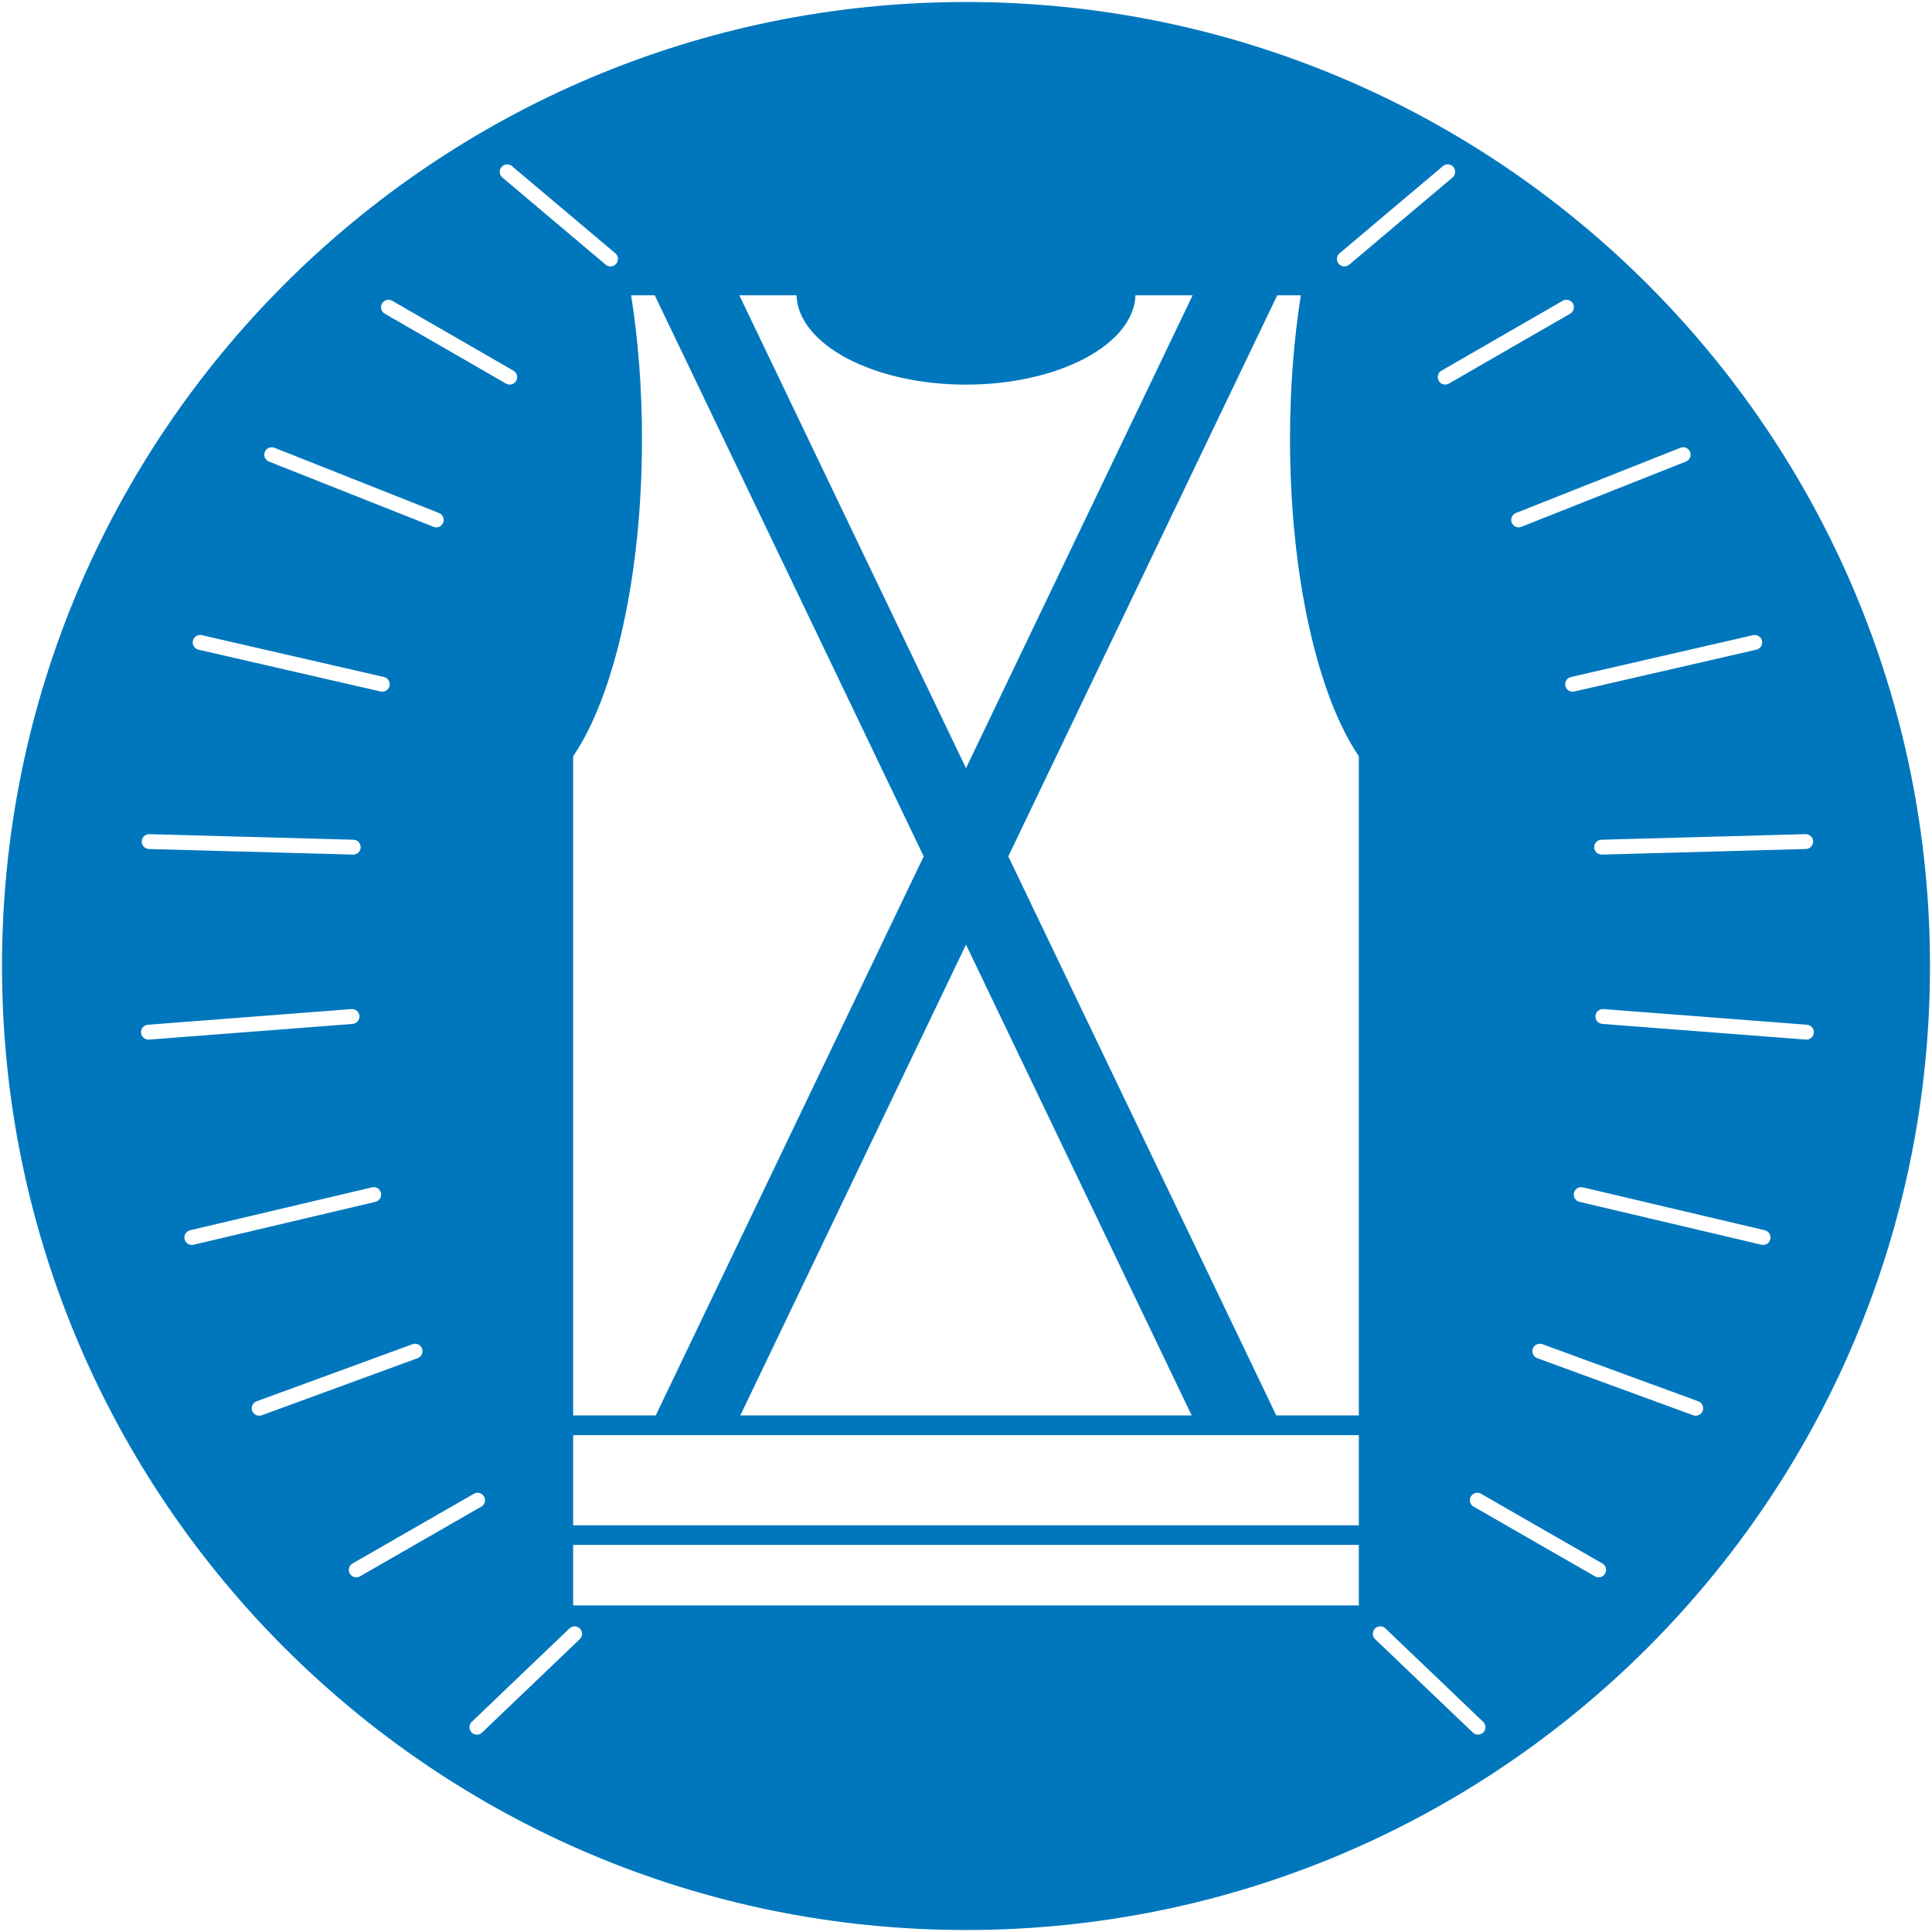 <?xml version="1.0" encoding="UTF-8"?>
<!DOCTYPE svg PUBLIC "-//W3C//DTD SVG 1.1//EN" "http://www.w3.org/Graphics/SVG/1.1/DTD/svg11.dtd">
<!-- Creator: CorelDRAW X5 -->
<svg xmlns="http://www.w3.org/2000/svg" xml:space="preserve" width="365.76mm" height="365.76mm" style="shape-rendering:geometricPrecision; text-rendering:geometricPrecision; image-rendering:optimizeQuality; fill-rule:evenodd; clip-rule:evenodd"
viewBox="0 0 365.76 365.76"
 xmlns:xlink="http://www.w3.org/1999/xlink">
 <defs>
  <style type="text/css">
   <![CDATA[
    .fil0 {fill:#0077BD}
   ]]>
  </style>
 </defs>
 <g id="Layer_x0020_1">
  <path class="fil0" d="M365.38 182.88c0,100.795 -81.708,182.502 -182.498,182.502 -100.794,0 -182.502,-81.708 -182.502,-182.502 0,-100.793 81.708,-182.502 182.502,-182.502 100.79,0 182.498,81.709 182.498,182.502zm-245.891 -126.968l4.469 0 50.914 106.216 -50.732 105.837 -15.632 0 0 -124.792c7.735,-11.357 13.032,-34.025 13.032,-60.041 0,-9.673 -0.734,-18.881 -2.051,-27.22zm63.391 122.922l42.724 89.131 -85.448 0 42.724 -89.131zm-42.906 -122.922l10.821 0c0.33,9.342 14.614,16.905 32.084,16.905 17.471,0 31.754,-7.564 32.084,-16.905l10.822 0 -42.906 89.51 -42.906 -89.51zm101.828 0l4.468 0c-1.317,8.339 -2.05,17.547 -2.05,27.22 0,26.017 5.295,48.686 13.032,60.042l0 124.79 -15.632 0 -50.732 -105.837 50.914 -106.216zm-133.294 248.021l148.744 0 0 -11.466 -148.744 0 0 11.466zm0 -15.169l148.744 0 0 -17.065 -148.744 0 0 17.065zm-41.968 -97.729c0.776,-0.058 1.452,0.525 1.51,1.301 0.058,0.776 -0.525,1.452 -1.301,1.51l-38.536 2.968c-0.776,0.058 -1.452,-0.525 -1.51,-1.301 -0.058,-0.776 0.525,-1.452 1.301,-1.51l38.536 -2.968zm3.888 33.753c0.757,-0.177 1.515,0.293 1.692,1.051 0.177,0.757 -0.293,1.515 -1.051,1.692l-34.433 8.119c-0.757,0.177 -1.515,-0.293 -1.692,-1.051 -0.177,-0.757 0.293,-1.515 1.051,-1.692l34.433 -8.119zm37.386 83.497c0.563,-0.536 1.454,-0.514 1.991,0.049 0.536,0.563 0.514,1.454 -0.049,1.991l-18.502 17.686c-0.563,0.536 -1.454,0.514 -1.991,-0.049 -0.536,-0.563 -0.514,-1.454 0.049,-1.991l18.502 -17.686zm-29.718 -53.806c0.731,-0.268 1.54,0.107 1.808,0.838 0.268,0.731 -0.107,1.54 -0.838,1.808l-29.514 10.808c-0.731,0.268 -1.54,-0.107 -1.808,-0.838 -0.268,-0.731 0.107,-1.54 0.838,-1.808l29.514 -10.808zm11.623 28.313c0.673,-0.387 1.532,-0.154 1.918,0.518 0.387,0.673 0.154,1.532 -0.518,1.918l-22.976 13.201c-0.673,0.387 -1.532,0.154 -1.918,-0.518 -0.387,-0.673 -0.154,-1.532 0.518,-1.918l22.976 -13.201zm-22.809 -123.816c0.776,0.018 1.391,0.662 1.373,1.439 -0.018,0.776 -0.662,1.391 -1.439,1.373l-38.636 -1.056c-0.776,-0.018 -1.391,-0.662 -1.373,-1.439 0.018,-0.776 0.662,-1.391 1.439,-1.373l38.636 1.056zm5.775 -30.807c0.758,0.173 1.232,0.929 1.058,1.687 -0.173,0.758 -0.929,1.232 -1.687,1.058l-34.479 -7.92c-0.758,-0.173 -1.232,-0.929 -1.058,-1.687 0.173,-0.758 0.929,-1.232 1.687,-1.058l34.479 7.92zm10.426 -31.046c0.722,0.286 1.074,1.103 0.788,1.825 -0.286,0.722 -1.103,1.074 -1.825,0.788l-31.151 -12.351c-0.722,-0.286 -1.074,-1.103 -0.788,-1.825 0.286,-0.722 1.103,-1.074 1.825,-0.788l31.151 12.351zm33.381 -49.172c0.595,0.502 0.671,1.392 0.169,1.988 -0.502,0.595 -1.392,0.671 -1.988,0.169l-19.566 -16.501c-0.595,-0.502 -0.671,-1.392 -0.169,-1.988 0.502,-0.595 1.392,-0.671 1.988,-0.169l19.566 16.501zm-19.294 22.223c0.675,0.388 0.908,1.25 0.52,1.925 -0.388,0.675 -1.25,0.908 -1.925,0.52l-22.956 -13.235c-0.675,-0.388 -0.908,-1.25 -0.52,-1.925 0.388,-0.675 1.25,-0.908 1.925,-0.52l22.956 13.235zm206.357 120.86c-0.776,-0.058 -1.452,0.525 -1.51,1.301 -0.058,0.776 0.525,1.452 1.301,1.51l38.536 2.968c0.776,0.058 1.452,-0.525 1.51,-1.301 0.058,-0.776 -0.525,-1.452 -1.301,-1.51l-38.536 -2.968zm-3.888 33.753c-0.757,-0.177 -1.515,0.293 -1.692,1.051 -0.177,0.757 0.293,1.515 1.051,1.692l34.433 8.119c0.757,0.177 1.515,-0.293 1.692,-1.051 0.177,-0.757 -0.293,-1.515 -1.051,-1.692l-34.433 -8.119zm-37.386 83.497c-0.563,-0.536 -1.454,-0.514 -1.991,0.049 -0.536,0.563 -0.514,1.454 0.049,1.991l18.502 17.686c0.563,0.536 1.454,0.514 1.991,-0.049 0.536,-0.563 0.514,-1.454 -0.049,-1.991l-18.502 -17.686zm29.718 -53.806c-0.731,-0.268 -1.54,0.107 -1.808,0.838 -0.268,0.731 0.107,1.54 0.838,1.808l29.514 10.808c0.731,0.268 1.54,-0.107 1.808,-0.838 0.268,-0.731 -0.107,-1.54 -0.838,-1.808l-29.514 -10.808zm-11.623 28.313c-0.673,-0.387 -1.532,-0.154 -1.918,0.518 -0.387,0.673 -0.154,1.532 0.518,1.918l22.976 13.201c0.673,0.387 1.532,0.154 1.918,-0.518 0.387,-0.673 0.154,-1.532 -0.518,-1.918l-22.976 -13.201zm22.809 -123.816c-0.776,0.018 -1.391,0.662 -1.373,1.439 0.018,0.776 0.662,1.391 1.439,1.373l38.636 -1.056c0.776,-0.018 1.391,-0.662 1.373,-1.439 -0.018,-0.776 -0.662,-1.391 -1.439,-1.373l-38.636 1.056zm-5.775 -30.807c-0.758,0.173 -1.232,0.929 -1.058,1.687 0.173,0.758 0.929,1.232 1.687,1.058l34.479 -7.92c0.758,-0.173 1.232,-0.929 1.058,-1.687 -0.173,-0.758 -0.929,-1.232 -1.687,-1.058l-34.479 7.92zm-10.426 -31.046c-0.722,0.286 -1.074,1.103 -0.788,1.825 0.286,0.722 1.103,1.074 1.825,0.788l31.151 -12.351c0.722,-0.286 1.074,-1.103 0.788,-1.825 -0.286,-0.722 -1.103,-1.074 -1.825,-0.788l-31.151 12.351zm-33.381 -49.172c-0.595,0.502 -0.671,1.392 -0.169,1.988 0.502,0.595 1.392,0.671 1.988,0.169l19.566 -16.501c0.595,-0.502 0.671,-1.392 0.169,-1.988 -0.502,-0.595 -1.392,-0.671 -1.988,-0.169l-19.566 16.501zm19.294 22.223c-0.675,0.388 -0.908,1.25 -0.52,1.925 0.388,0.675 1.25,0.908 1.925,0.52l22.956 -13.235c0.675,-0.388 0.908,-1.25 0.52,-1.925 -0.388,-0.675 -1.25,-0.908 -1.925,-0.52l-22.956 13.235z"/>
 </g>
</svg>
